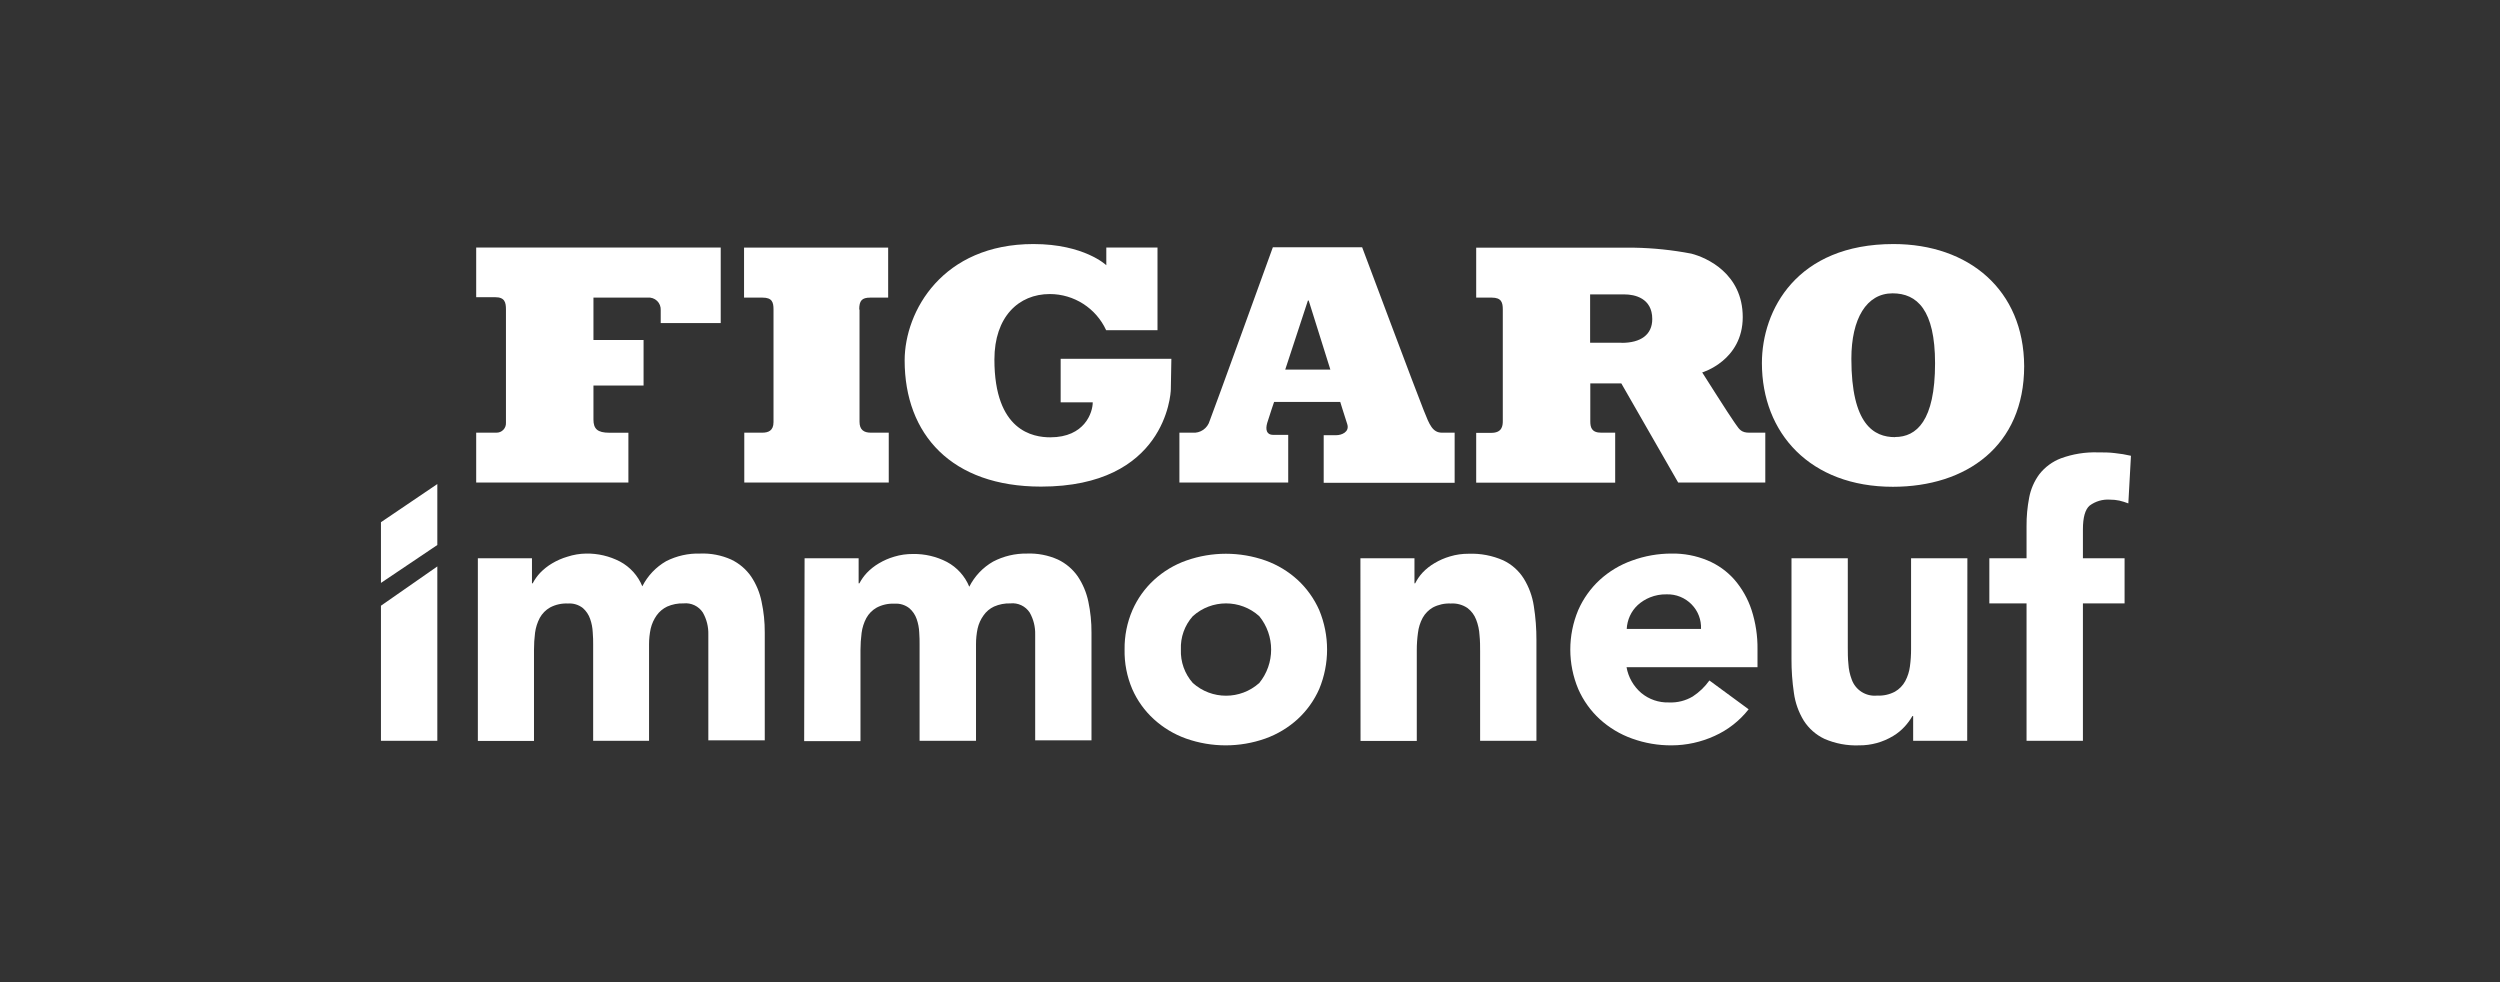 <svg width="420" height="165" viewBox="0 0 420 165" fill="none" xmlns="http://www.w3.org/2000/svg">
<rect x="0" y="0" width="420" height="165" fill="#333333" stroke="none"/>
<path d="M80 41.59H121.08V54.27H111V52.12C111.038 51.532 110.816 50.958 110.392 50.549C109.968 50.141 109.386 49.94 108.8 50H99.7V57.12H108.12V64.77H99.7V70.48C99.7 72.05 100.37 72.7 102.38 72.7H105.57V81.06H80V72.69H83.38C83.826 72.702 84.256 72.526 84.564 72.204C84.873 71.882 85.031 71.445 85 71V52C85 50.81 84.81 49.93 83.19 49.93H80V41.53" fill="white"/>
<path d="M144.35 52C144.35 50.51 144.79 50 146.21 50H149.21V41.6H125V50H128.1C129.71 50 129.95 50.76 129.95 52V70.91C129.95 72.37 129.07 72.69 128.04 72.69H125.04V81.06H149.31V72.69H146.31C145.13 72.69 144.4 72.21 144.4 70.86V52" fill="white"/>
<path d="M185.86 41.59H194.46V55.47H185.83C184.13 51.77 180.431 49.399 176.36 49.4C171.12 49.4 167.06 53.24 167.06 60.4C167.06 72.45 173.59 73.47 176.45 73.47C182.25 73.47 183.58 69.28 183.58 67.59H178.19V60.28H196.79C196.79 60.28 196.73 63.28 196.7 65.36C196.7 66.36 195.7 81.75 174.89 81.75C159.89 81.75 151.98 73.01 151.98 60.54C152 52.25 158.35 41 173.62 41C182.17 41 185.86 44.56 185.86 44.56V41.56" fill="white"/>
<path fill-rule="evenodd" clip-rule="evenodd" d="M239.235 69.057C240.134 71.328 240.673 72.69 242.25 72.69H244.38V81.11H222.38V73.11H224.53C225.34 73.11 226.76 72.6 226.34 71.26C225.77 69.52 225.16 67.52 225.16 67.52H214.05C214.05 67.52 213.31 69.68 212.89 71.06C212.56 72.2 212.8 73.06 213.89 73.06H216.42V81.06H198.14V72.69H200.31C201.639 72.817 202.868 71.975 203.23 70.69C203.71 69.54 213.84 41.54 213.84 41.54H228.84C228.84 41.54 238.26 66.69 239.09 68.69C239.14 68.815 239.188 68.937 239.235 69.057ZM219.73 50.49L215.92 62.09H223.5L219.86 50.49H219.73Z" fill="white"/>
<path fill-rule="evenodd" clip-rule="evenodd" d="M291.671 71.368C292.211 72.152 292.581 72.69 293.86 72.69H296.57V81.06H281.93L272.38 64.41H267.17V70.78C267.17 71.77 267.37 72.69 269 72.69H271.35V81.09H248V72.72H250.53C252.35 72.72 252.47 71.55 252.47 70.72V52C252.47 50.83 252.25 50 250.62 50H248V41.61H274.51C277.743 41.665 280.965 42 284.14 42.61C286.72 43.27 292.78 45.97 292.78 53.27C292.78 60.57 285.97 62.57 285.97 62.57C285.97 62.57 290.63 69.93 291.37 70.94C291.479 71.089 291.578 71.232 291.671 71.368ZM267.14 57.58H272.43V57.6C275.64 57.6 277.58 56.24 277.58 53.6C277.58 50.06 274.59 49.46 272.92 49.46H267.14V57.58Z" fill="white"/>
<path fill-rule="evenodd" clip-rule="evenodd" d="M296 61C296 52.08 301.85 41 318.11 41C330.74 41 340 48.69 340.06 61.51C340.06 74.93 330.34 81.78 318 81.78C304.13 81.78 296 72.79 296 61ZM311.03 60.28C311.03 71.28 314.79 73.44 318.37 73.44V73.42C321.96 73.42 325.09 70.72 325.09 61.03C325.09 52.08 322.07 49.28 317.95 49.28C313.59 49.28 311.03 53.51 311.03 60.28Z" fill="white"/>
<path d="M80.28 93.79H89.37V98H89.49C89.828 97.356 90.251 96.76 90.75 96.23C91.342 95.615 92.015 95.084 92.75 94.65C93.562 94.165 94.432 93.785 95.34 93.52C96.345 93.192 97.393 93.017 98.45 93C100.435 92.963 102.398 93.424 104.16 94.34C105.857 95.246 107.184 96.718 107.91 98.5C108.803 96.733 110.194 95.266 111.91 94.28C113.679 93.38 115.646 92.94 117.63 93C119.417 92.928 121.197 93.271 122.83 94C124.174 94.64 125.329 95.618 126.18 96.84C127.038 98.118 127.636 99.552 127.94 101.06C128.31 102.775 128.491 104.525 128.48 106.28V124.38H119V106.6C119.034 105.309 118.716 104.034 118.08 102.91C117.371 101.828 116.116 101.233 114.83 101.37C113.889 101.341 112.953 101.522 112.09 101.9C111.384 102.235 110.774 102.744 110.32 103.38C109.849 104.046 109.51 104.796 109.32 105.59C109.134 106.461 109.04 107.349 109.04 108.24V124.46H99.65V108.24C99.65 107.7 99.65 107.01 99.58 106.24C99.548 105.466 99.399 104.7 99.14 103.97C98.898 103.268 98.478 102.641 97.92 102.15C97.21 101.595 96.319 101.324 95.42 101.39C94.379 101.337 93.343 101.565 92.42 102.05C91.688 102.463 91.085 103.073 90.68 103.81C90.273 104.587 90.006 105.43 89.89 106.3C89.768 107.265 89.708 108.237 89.71 109.21V124.48H80.28V93.79Z" fill="white"/>
<path d="M135.17 93.79H144.25V98H144.38C144.718 97.356 145.141 96.76 145.64 96.23C146.232 95.615 146.905 95.084 147.64 94.65C148.452 94.165 149.322 93.785 150.23 93.52C151.251 93.212 152.313 93.06 153.38 93.07C155.365 93.034 157.328 93.495 159.09 94.41C160.785 95.32 162.11 96.79 162.84 98.57C163.73 96.801 165.121 95.334 166.84 94.35C168.591 93.432 170.544 92.968 172.52 93C174.307 92.928 176.087 93.271 177.72 94C179.064 94.64 180.219 95.618 181.07 96.84C181.923 98.121 182.524 99.554 182.84 101.06C183.202 102.776 183.379 104.526 183.37 106.28V124.38H173.91V106.6C173.944 105.309 173.626 104.034 172.99 102.91C172.281 101.828 171.026 101.233 169.74 101.37C168.799 101.342 167.863 101.523 167 101.9C166.293 102.229 165.685 102.74 165.24 103.38C164.761 104.042 164.421 104.793 164.24 105.59C164.057 106.461 163.967 107.35 163.97 108.24V124.46H154.49V108.24C154.49 107.7 154.49 107.01 154.43 106.24C154.398 105.476 154.253 104.721 154 104C153.758 103.295 153.334 102.667 152.77 102.18C152.064 101.625 151.176 101.354 150.28 101.42C149.239 101.367 148.203 101.595 147.28 102.08C146.548 102.493 145.945 103.103 145.54 103.84C145.129 104.616 144.861 105.459 144.75 106.33C144.624 107.295 144.561 108.267 144.56 109.24V124.51H135.1L135.17 93.79Z" fill="white"/>
<path fill-rule="evenodd" clip-rule="evenodd" d="M190.25 102.5C189.348 104.589 188.898 106.845 188.93 109.12C188.884 111.396 189.32 113.655 190.21 115.75C191.051 117.676 192.288 119.403 193.84 120.82C195.412 122.256 197.254 123.365 199.26 124.08C203.567 125.6 208.263 125.6 212.57 124.08C214.577 123.362 216.423 122.254 218 120.82C219.546 119.398 220.782 117.672 221.63 115.75C223.389 111.509 223.389 106.741 221.63 102.5C220.779 100.577 219.544 98.848 218 97.42C216.436 95.99 214.604 94.886 212.61 94.17C208.303 92.65 203.607 92.65 199.3 94.17C197.293 94.878 195.45 95.984 193.88 97.42C192.33 98.843 191.094 100.573 190.25 102.5ZM200.39 114.74C199.024 113.195 198.307 111.181 198.39 109.12C198.302 107.064 199.019 105.055 200.39 103.52C203.562 100.654 208.388 100.654 211.56 103.52C214.214 106.789 214.214 111.471 211.56 114.74C208.383 117.592 203.567 117.592 200.39 114.74Z" fill="white"/>
<path d="M228.55 93.79H237.63V98H237.75C238.078 97.34 238.499 96.731 239 96.19C239.589 95.572 240.263 95.04 241 94.61C241.812 94.125 242.682 93.745 243.59 93.48C244.611 93.172 245.673 93.021 246.74 93.03C248.736 92.954 250.723 93.334 252.55 94.14C253.969 94.814 255.166 95.879 256 97.21C256.864 98.614 257.436 100.179 257.68 101.81C257.982 103.708 258.129 105.628 258.12 107.55V124.46H248.66V109.46C248.66 108.58 248.66 107.66 248.56 106.72C248.511 105.819 248.319 104.931 247.99 104.09C247.697 103.321 247.195 102.649 246.54 102.15C245.715 101.59 244.725 101.322 243.73 101.39C242.689 101.341 241.654 101.569 240.73 102.05C240.003 102.467 239.404 103.076 239 103.81C238.588 104.584 238.323 105.429 238.22 106.3C238.086 107.264 238.019 108.237 238.02 109.21V124.48H228.57L228.55 93.79Z" fill="white"/>
<path fill-rule="evenodd" clip-rule="evenodd" d="M288.04 123.64C290.285 122.633 292.251 121.095 293.77 119.16L287.18 114.32C286.422 115.383 285.472 116.295 284.38 117.01C283.173 117.728 281.783 118.075 280.38 118.01C278.683 118.067 277.024 117.498 275.72 116.41C274.425 115.298 273.556 113.771 273.26 112.09H295.26V109.09C295.29 106.844 294.952 104.607 294.26 102.47C293.647 100.604 292.672 98.878 291.39 97.39C290.142 95.972 288.586 94.86 286.84 94.14C284.939 93.353 282.897 92.965 280.84 93C278.572 92.994 276.32 93.39 274.19 94.17C272.18 94.878 270.334 95.983 268.76 97.42C267.216 98.846 265.984 100.575 265.14 102.5C263.367 106.739 263.367 111.511 265.14 115.75C265.981 117.673 267.214 119.4 268.76 120.82C270.336 122.256 272.182 123.365 274.19 124.08C276.322 124.85 278.573 125.236 280.84 125.22C283.325 125.212 285.78 124.674 288.04 123.64ZM284.2 101.55C285.27 102.643 285.839 104.132 285.77 105.66H273.29C273.328 104.906 273.508 104.167 273.82 103.48C274.136 102.789 274.584 102.167 275.14 101.65C275.745 101.101 276.442 100.664 277.2 100.36C278.079 100.004 279.022 99.831 279.97 99.85C281.557 99.795 283.093 100.412 284.2 101.55Z" fill="white"/>
<path d="M330.49 124.46H321.41V120.3H321.28C320.916 120.933 320.484 121.523 319.99 122.06C319.428 122.679 318.777 123.211 318.06 123.64C316.331 124.691 314.343 125.238 312.32 125.22C310.319 125.297 308.326 124.921 306.49 124.12C305.068 123.443 303.865 122.379 303.02 121.05C302.163 119.642 301.604 118.073 301.38 116.44C301.098 114.54 300.961 112.621 300.97 110.7V93.79H310.43V108.79C310.43 109.67 310.43 110.59 310.53 111.53C310.582 112.43 310.77 113.317 311.09 114.16C311.72 115.933 313.478 117.047 315.35 116.86C316.391 116.915 317.428 116.687 318.35 116.2C319.08 115.782 319.679 115.169 320.08 114.43C320.493 113.655 320.76 112.811 320.87 111.94C321.001 110.979 321.064 110.01 321.06 109.04V93.79H330.52L330.49 124.46Z" fill="white"/>
<path d="M340.46 101.37H334.21V93.79H340.46V88.37C340.449 86.769 340.596 85.172 340.9 83.6C341.166 82.178 341.75 80.834 342.61 79.67C343.551 78.468 344.803 77.544 346.23 77C348.22 76.272 350.332 75.933 352.45 76C353.45 76 354.36 76 355.29 76.12C356.202 76.213 357.107 76.363 358 76.57L357.56 84.57C357.067 84.381 356.563 84.224 356.05 84.1C355.53 83.991 355.001 83.938 354.47 83.94C353.25 83.856 352.041 84.21 351.06 84.94C350.3 85.59 349.93 86.94 349.93 88.94V93.79H356.93V101.37H349.93V124.46H340.46V101.37Z" fill="white"/>
<path d="M64 101.76L73.47 95.16V124.46H64V101.76Z" fill="white"/>
<path d="M64 87.73L73.47 81.32V91.56L64 97.93V87.73V87.73Z" fill="white"/>
</svg>
